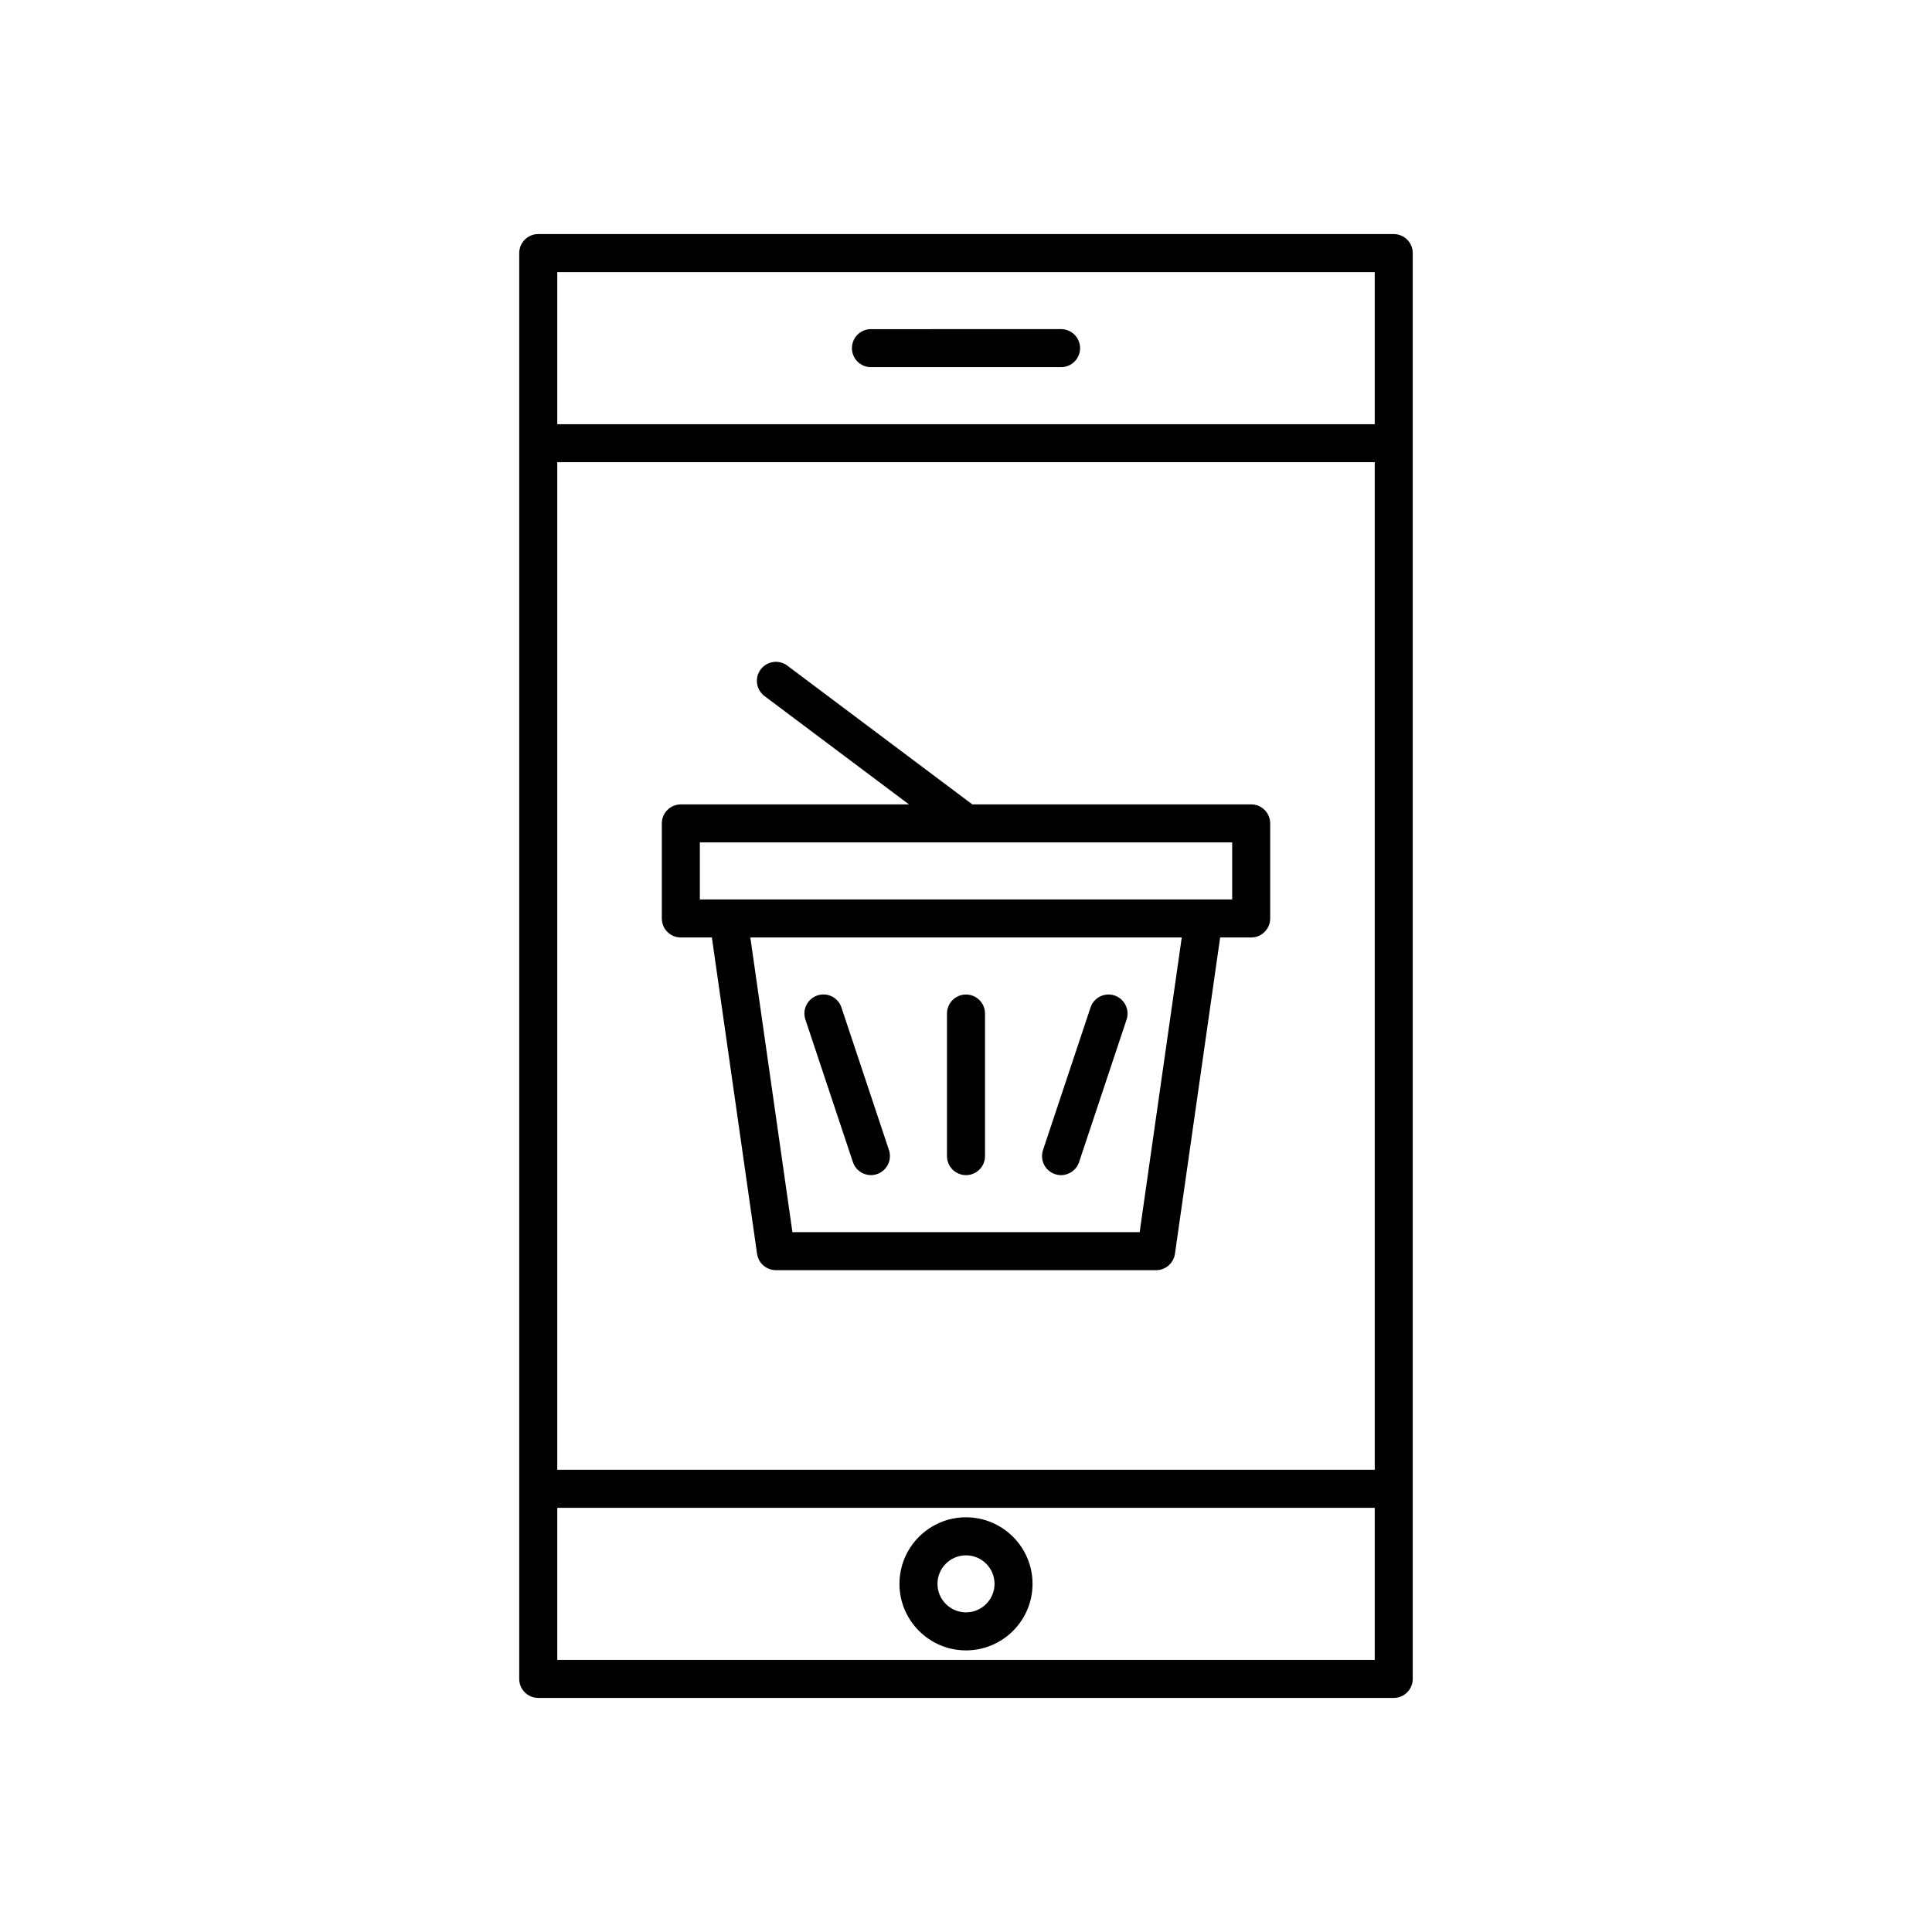<?xml version="1.0" encoding="UTF-8"?>
<!-- The Best Svg Icon site in the world: iconSvg.co, Visit us! https://iconsvg.co -->
<svg fill="#000000" width="800px" height="800px" version="1.1" viewBox="144 144 512 512" xmlns="http://www.w3.org/2000/svg">
 <g>
  <path d="m286.64 206.03c-2.785 0-5.039 2.254-5.039 5.039v377.86c0 2.781 2.254 5.039 5.039 5.039h226.71c2.785 0 5.039-2.254 5.039-5.039v-377.86c0-2.781-2.254-5.039-5.039-5.039zm221.68 377.86h-216.64v-40.305h216.64zm0-50.383h-216.64v-267.02h216.64zm0-277.09h-216.64v-40.305h216.64z"/>
  <path d="m374.81 241.3h50.383c2.785 0 5.039-2.254 5.039-5.039 0-2.781-2.254-5.039-5.039-5.039l-50.383 0.004c-2.785 0-5.039 2.254-5.039 5.039 0 2.781 2.254 5.035 5.039 5.035z"/>
  <path d="m400 581.37c9.723 0 17.633-7.91 17.633-17.633 0-9.723-7.914-17.637-17.633-17.637-9.723 0-17.633 7.91-17.633 17.633-0.004 9.723 7.91 17.637 17.633 17.637zm0-25.191c4.168 0 7.559 3.391 7.559 7.559-0.004 4.164-3.394 7.555-7.559 7.555-4.168 0-7.559-3.391-7.559-7.559 0-4.164 3.391-7.555 7.559-7.555z"/>
  <path d="m324.43 392.44h8.223l11.977 83.844c0.359 2.481 2.484 4.324 4.992 4.324h100.76c2.508 0 4.633-1.844 4.988-4.324l11.98-83.844h8.223c2.785 0 5.039-2.254 5.039-5.039v-25.191c0-2.781-2.254-5.039-5.039-5.039l-73.895 0.004-49.035-36.777c-2.223-1.672-5.379-1.215-7.051 1.008-1.672 2.227-1.219 5.387 1.008 7.055l38.289 28.715h-60.461c-2.785 0-5.039 2.254-5.039 5.039v25.191c0.004 2.777 2.254 5.035 5.039 5.035zm121.59 78.09h-92.023l-11.152-78.09h114.33zm-116.55-103.28h141.07v15.113h-141.07z"/>
  <path d="m400 455.42c2.785 0 5.039-2.254 5.039-5.039v-37.785c0-2.781-2.254-5.039-5.039-5.039s-5.039 2.254-5.039 5.039v37.785c0 2.781 2.254 5.039 5.039 5.039z"/>
  <path d="m370.03 451.97c0.703 2.109 2.668 3.445 4.777 3.445 0.527 0 1.062-0.082 1.594-0.262 2.637-0.879 4.062-3.734 3.184-6.375l-12.594-37.785c-0.875-2.637-3.715-4.078-6.371-3.188-2.637 0.879-4.062 3.734-3.184 6.375z"/>
  <path d="m423.59 455.16c0.531 0.176 1.07 0.262 1.594 0.262 2.109 0 4.074-1.336 4.777-3.445l12.594-37.785c0.879-2.641-0.547-5.492-3.184-6.375-2.656-0.891-5.496 0.547-6.371 3.188l-12.594 37.785c-0.879 2.637 0.547 5.488 3.184 6.371z"/>
 </g>
</svg>